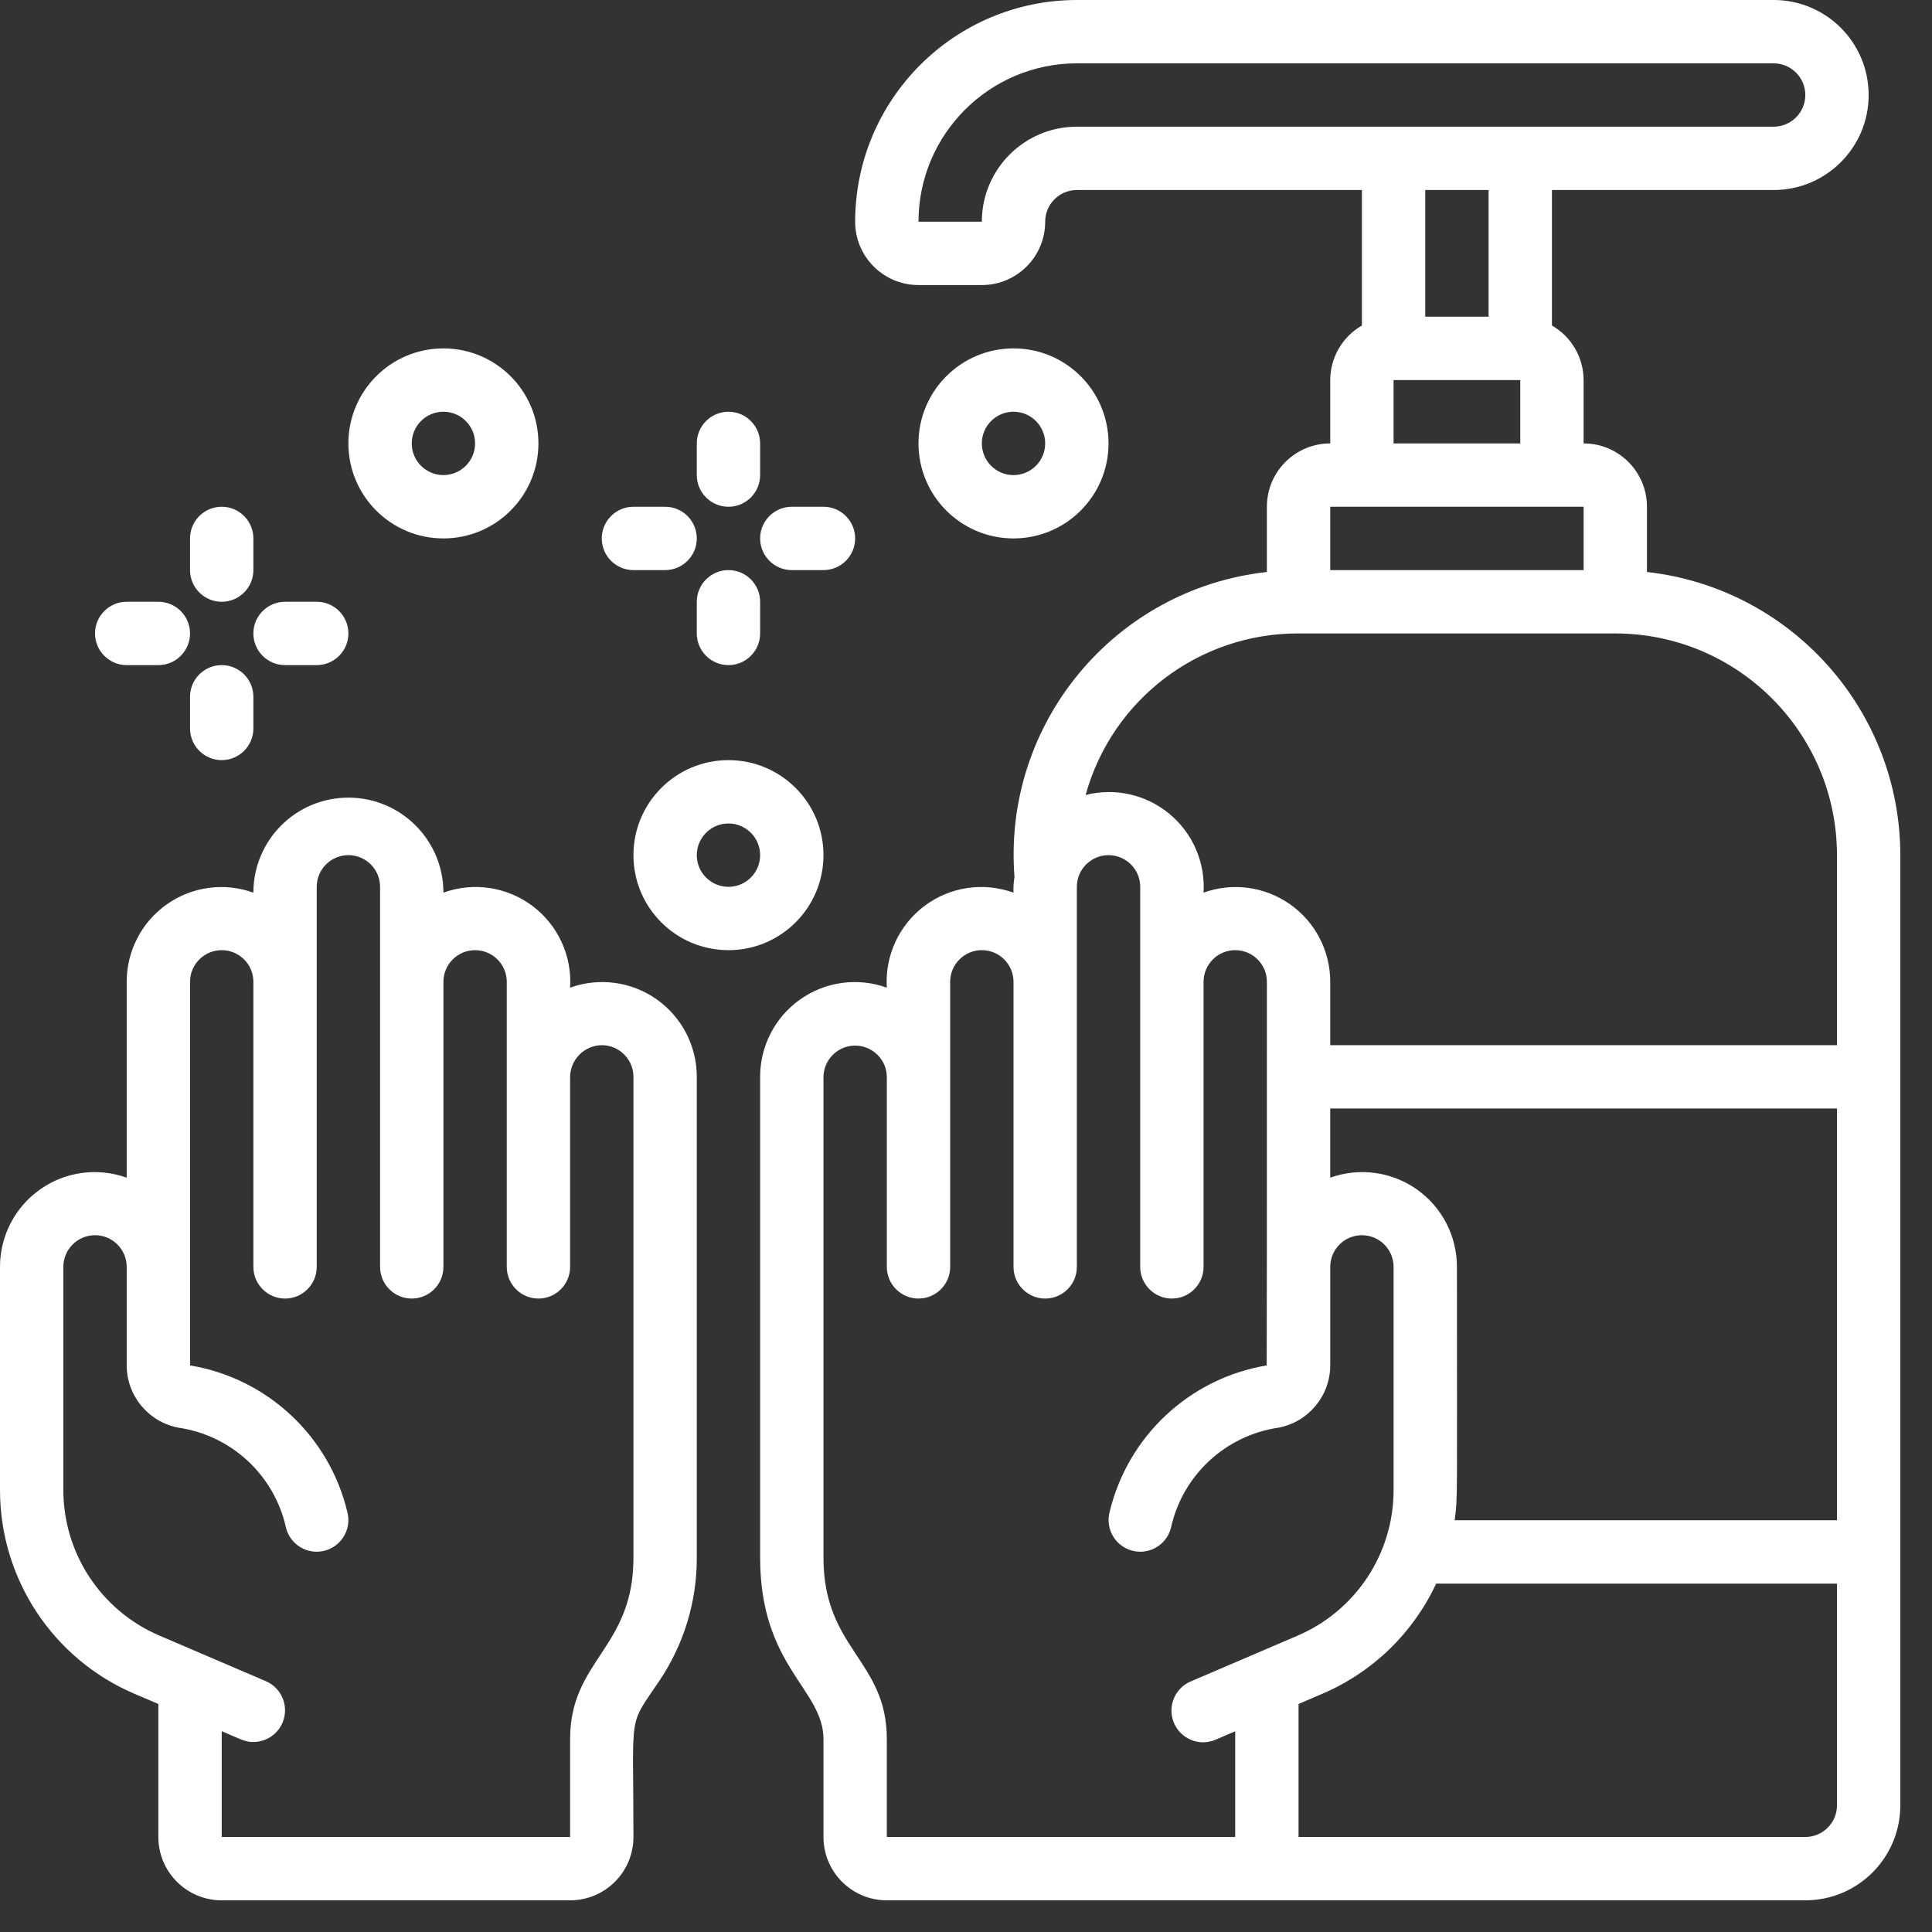<?xml version="1.0" encoding="UTF-8"?><svg version="1.1" viewBox="0 0 61 61" xmlns="http://www.w3.org/2000/svg" xmlns:xlink="http://www.w3.org/1999/xlink"><rect x="0" y="0" width="61" height="61" fill="#333333" stroke="none"/><!--Generated by IJSVG (https://github.com/iconjar/IJSVG)--><g fill="#FFF" stroke="none"><path d="M8,17c0,-0.552 -0.448,-1 -1,-1c-0.552,0 -1,0.448 -1,1v1c0,0.552 0.448,1 1,1c0.552,0 1,-0.448 1,-1v-1Z"></path><path d="M9,21h1c0.552,0 1,-0.448 1,-1c0,-0.552 -0.448,-1 -1,-1h-1c-0.552,0 -1,0.448 -1,1c0,0.552 0.448,1 1,1Z"></path><path d="M7,24c0.552,0 1,-0.448 1,-1v-1c0,-0.552 -0.448,-1 -1,-1c-0.552,0 -1,0.448 -1,1v1c0,0.552 0.448,1 1,1Z"></path><path d="M5,19h-1c-0.552,0 -1,0.448 -1,1c0,0.552 0.448,1 1,1h1c0.552,0 1,-0.448 1,-1c0,-0.552 -0.448,-1 -1,-1Z"></path><path d="M23,16c0.552,0 1,-0.448 1,-1v-1c0,-0.552 -0.448,-1 -1,-1c-0.552,0 -1,0.448 -1,1v1c0,0.552 0.448,1 1,1Z"></path><path d="M25,16c-0.552,0 -1,0.448 -1,1c0,0.552 0.448,1 1,1h1c0.552,0 1,-0.448 1,-1c0,-0.552 -0.448,-1 -1,-1h-1Z"></path><path d="M22,20c0,0.552 0.448,1 1,1c0.552,0 1,-0.448 1,-1v-1c0,-0.552 -0.448,-1 -1,-1c-0.552,0 -1,0.448 -1,1v1Z"></path><path d="M21,16h-1c-0.552,0 -1,0.448 -1,1c0,0.552 0.448,1 1,1h1c0.552,0 1,-0.448 1,-1c0,-0.552 -0.448,-1 -1,-1Z"></path><path d="M4.243,53.478l0.757,0.322v4.2c0,1.105 0.895,2 2,2h11c1.105,0 2,-0.895 2,-2c0,-4.064 -0.186,-3.434 0.819,-4.932c0.774,-1.149 1.185,-2.503 1.181,-3.888v-15.18c0.001,-0.974 -0.472,-1.887 -1.268,-2.448c-0.796,-0.561 -1.816,-0.698 -2.732,-0.368c0.064,-1.006 -0.383,-1.976 -1.19,-2.581c-0.806,-0.605 -1.863,-0.762 -2.81,-0.419c0,-1.657 -1.343,-3 -3,-3c-1.657,0 -3,1.343 -3,3c-0.916,-0.33 -1.936,-0.193 -2.732,0.368c-0.796,0.561 -1.269,1.474 -1.268,2.448v6.184c-0.916,-0.33 -1.936,-0.193 -2.732,0.368c-0.796,0.561 -1.269,1.474 -1.268,2.448v7.043c-0.002,2.801 1.667,5.333 4.243,6.435Zm-2.243,-13.478c0,-0.552 0.448,-1 1,-1c0.552,0 1,0.448 1,1v3.111c0.003,0.961 0.687,1.785 1.631,1.965c1.682,0.245 3.037,1.506 3.4,3.167c0.137,0.532 0.678,0.854 1.211,0.72c0.533,-0.134 0.858,-0.672 0.729,-1.206c-0.569,-2.409 -2.529,-4.24 -4.971,-4.646v-12.111c0,-0.552 0.448,-1 1,-1c0.552,0 1,0.448 1,1v9c0,0.552 0.448,1 1,1c0.552,0 1,-0.448 1,-1v-12c0,-0.552 0.448,-1 1,-1c0.552,0 1,0.448 1,1v12c0,0.552 0.448,1 1,1c0.552,0 1,-0.448 1,-1v-9c0,-0.552 0.448,-1 1,-1c0.552,0 1,0.448 1,1v9c0,0.552 0.448,1 1,1c0.552,0 1,-0.448 1,-1v-6c0.007,-0.549 0.451,-0.993 1,-1c0.552,0 1,0.448 1,1v15.18c0,2.873 -2,3.225 -2,5.73v3.09h-11v-3.341c0.674,0.289 0.749,0.341 1,0.341c0.475,-0 0.884,-0.334 0.979,-0.799c0.095,-0.465 -0.149,-0.933 -0.585,-1.12l-3.364,-1.441c-1.839,-0.788 -3.031,-2.596 -3.03,-4.597v-7.043Z"></path><path d="M52,18.059v-2.059c0,-1.105 -0.895,-2 -2,-2v-2c-0.002,-0.711 -0.383,-1.368 -1,-1.722v-4.278h7c1.657,0 3,-1.343 3,-3c0,-1.657 -1.343,-3 -3,-3h-22c-3.864,0.004 -6.996,3.136 -7,7c0,1.105 0.895,2 2,2h2c1.105,0 2,-0.895 2,-2c0,-0.552 0.448,-1 1,-1h9v4.278c-0.617,0.354 -0.998,1.011 -1,1.722v2c-1.105,0 -2,0.895 -2,2v2.06c-4.82,0.534 -8.347,4.796 -7.969,9.631c-0.028,0.163 -0.039,0.328 -0.031,0.493c-0.948,-0.343 -2.005,-0.186 -2.811,0.419c-0.806,0.605 -1.253,1.575 -1.189,2.581c-0.916,-0.33 -1.936,-0.193 -2.732,0.368c-0.796,0.561 -1.269,1.474 -1.268,2.448v15.18c0,3.446 2,4.149 2,5.73v3.09c0,1.105 0.895,2 2,2h29c1.657,0 3,-1.343 3,-3v-30c-0.006,-4.581 -3.448,-8.428 -8,-8.941Zm-21,-11.059h-2c0.003,-2.76 2.24,-4.997 5,-5h22c0.552,0 1,0.448 1,1c0,0.552 -0.448,1 -1,1h-22c-1.657,0 -3,1.343 -3,3Zm16,-1v4h-2v-4h2Zm-3,6h4v2h-4v-2Zm-2,4h8v2h-8v-2Zm-14,42v-3.09c0,-2.5 -2,-2.838 -2,-5.73v-15.18c0.006,-0.4 0.249,-0.758 0.619,-0.911c0.37,-0.152 0.795,-0.069 1.081,0.211c0.19,0.183 0.298,0.436 0.3,0.7v6c0,0.552 0.448,1 1,1c0.552,0 1,-0.448 1,-1v-9c0,-0.552 0.448,-1 1,-1c0.552,0 1,0.448 1,1v9c0,0.552 0.448,1 1,1c0.552,0 1,-0.448 1,-1v-12c0,-0.552 0.448,-1 1,-1c0.552,0 1,0.448 1,1v12c0,0.552 0.448,1 1,1c0.552,0 1,-0.448 1,-1v-9c0,-0.552 0.448,-1 1,-1c0.552,0 1,0.448 1,1c0,10.693 0,7.965 -0.006,12.111c-2.439,0.408 -4.395,2.239 -4.964,4.646c-0.13,0.534 0.196,1.073 0.729,1.206c0.533,0.134 1.074,-0.188 1.211,-0.72c0.363,-1.661 1.718,-2.922 3.4,-3.167c0.944,-0.18 1.627,-1.004 1.63,-1.965v-3.111c0,-0.552 0.448,-1 1,-1c0.552,0 1,0.448 1,1v7.043c0.002,2.002 -1.19,3.811 -3.03,4.6l-3.364,1.441c-0.333,0.137 -0.567,0.444 -0.612,0.802c-0.044,0.358 0.107,0.712 0.397,0.927c0.29,0.215 0.673,0.257 1.002,0.11l0.606,-0.26v3.338h-11Zm30,-10h-12.071c0.1,-0.742 0.071,-0.641 0.071,-8c0.002,-0.974 -0.471,-1.888 -1.268,-2.448c-0.796,-0.561 -1.816,-0.698 -2.732,-0.368v-2.184h16v13Zm-1,10h-16v-4.2l0.757,-0.324c1.583,-0.678 2.86,-1.915 3.588,-3.476h12.655v7c0,0.552 -0.448,1 -1,1Zm1,-25h-16v-2c0.002,-0.974 -0.471,-1.888 -1.268,-2.448c-0.796,-0.561 -1.816,-0.698 -2.732,-0.368c0.059,-0.954 -0.342,-1.879 -1.078,-2.488c-0.736,-0.61 -1.719,-0.831 -2.645,-0.596c0.835,-3.021 3.588,-5.11 6.723,-5.1h10c3.864,0.004 6.996,3.136 7,7v6Z"></path><path d="M35,14c0,-1.657 -1.343,-3 -3,-3c-1.657,0 -3,1.343 -3,3c0,1.657 1.343,3 3,3c1.657,0 3,-1.343 3,-3Zm-4,0c0,-0.552 0.448,-1 1,-1c0.552,0 1,0.448 1,1c0,0.552 -0.448,1 -1,1c-0.552,0 -1,-0.448 -1,-1Z"></path><path d="M11,14c0,1.657 1.343,3 3,3c1.657,0 3,-1.343 3,-3c0,-1.657 -1.343,-3 -3,-3c-1.657,0 -3,1.343 -3,3Zm4,0c0,0.552 -0.448,1 -1,1c-0.552,0 -1,-0.448 -1,-1c0,-0.552 0.448,-1 1,-1c0.552,0 1,0.448 1,1Z"></path><path d="M23,30c1.657,0 3,-1.343 3,-3c0,-1.657 -1.343,-3 -3,-3c-1.657,0 -3,1.343 -3,3c0,1.657 1.343,3 3,3Zm0,-4c0.552,0 1,0.448 1,1c0,0.552 -0.448,1 -1,1c-0.552,0 -1,-0.448 -1,-1c0,-0.552 0.448,-1 1,-1Z"></path></g></svg>